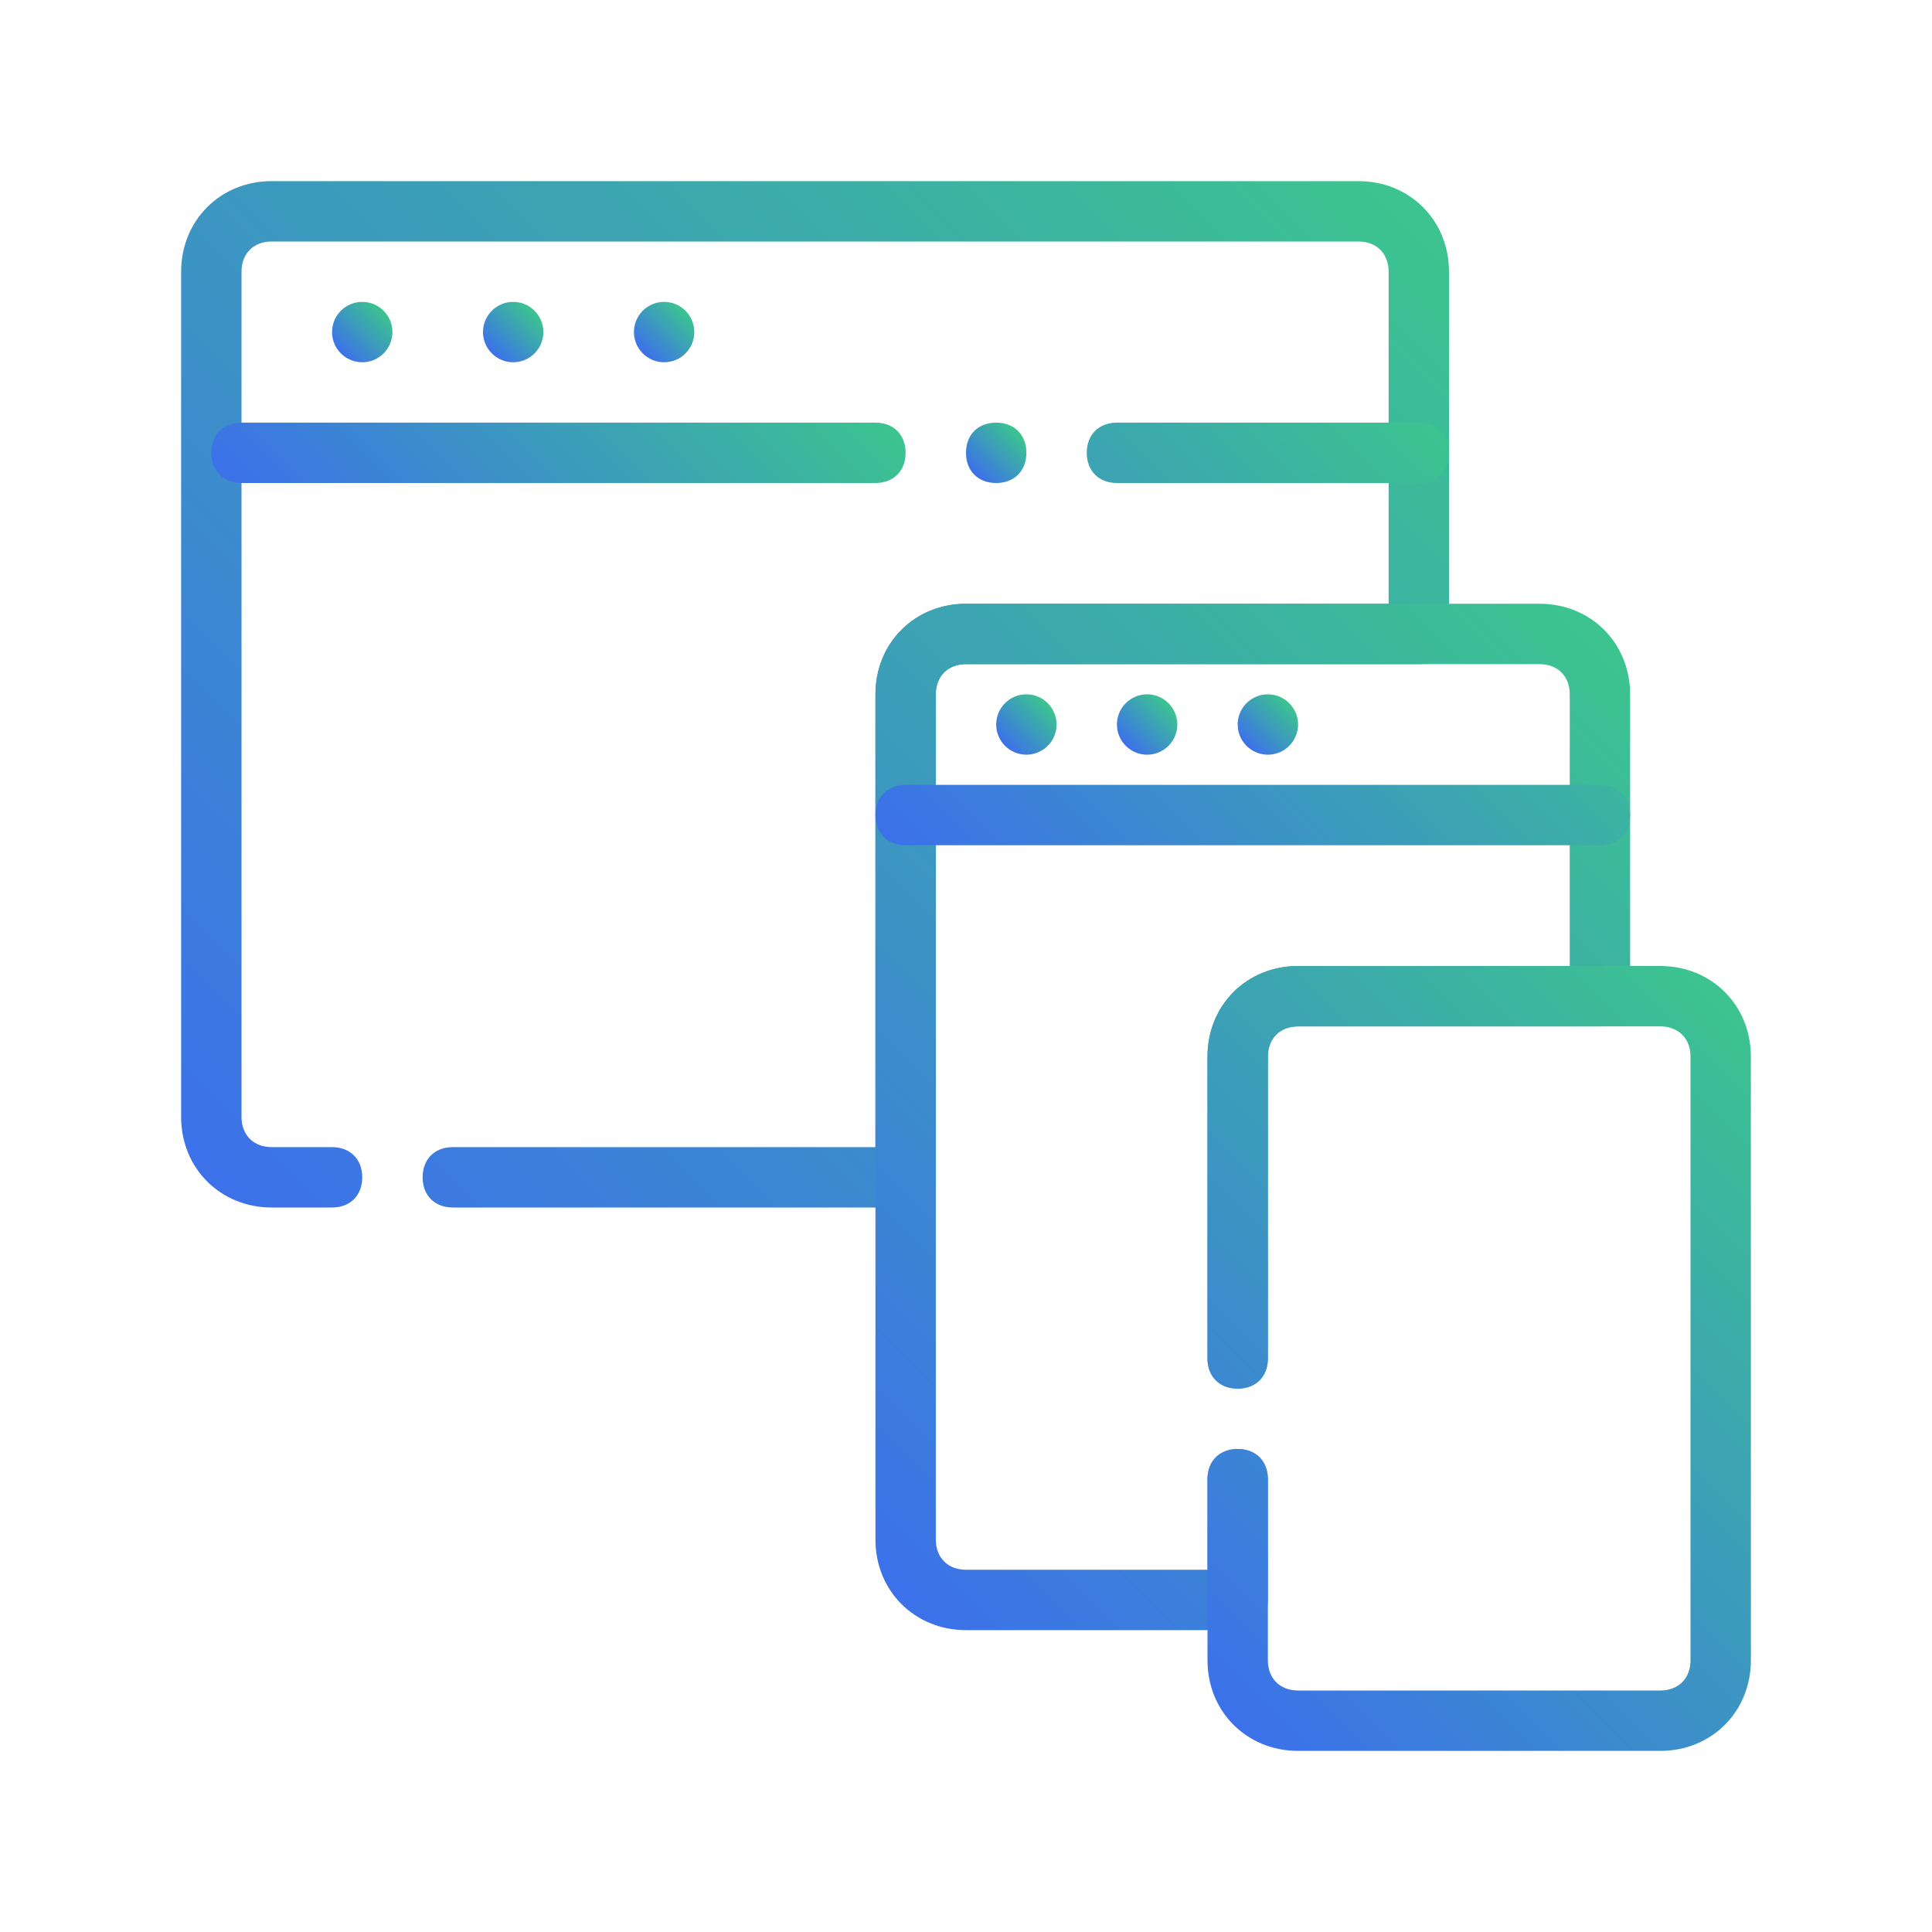 <?xml version="1.0" encoding="utf-8"?>
<!-- Generator: Adobe Illustrator 25.0.0, SVG Export Plug-In . SVG Version: 6.00 Build 0)  -->
<svg version="1.1" id="responsive-website" xmlns="http://www.w3.org/2000/svg" xmlns:xlink="http://www.w3.org/1999/xlink" x="0px"
	 y="0px" viewBox="0 0 64 64" style="enable-background:new 0 0 64 64;" xml:space="preserve">
<style type="text/css">
	.st0{fill:url(#SVGID_1_);}
	.st1{fill:url(#SVGID_2_);}
	.st2{fill:url(#SVGID_3_);}
	.st3{fill:url(#SVGID_4_);}
	.st4{fill:url(#SVGID_5_);}
	.st5{fill:url(#SVGID_6_);}
	.st6{fill:url(#SVGID_7_);}
	.st7{fill:url(#SVGID_8_);}
	.st8{fill:url(#SVGID_9_);}
	.st9{fill:url(#SVGID_10_);}
	.st10{fill:url(#SVGID_11_);}
	.st11{fill:url(#SVGID_12_);}
	.st12{fill:#3C71EA;}
	.st13{fill:#3CC48F;}
</style>
<g>
	<linearGradient id="SVGID_1_" gradientUnits="userSpaceOnUse" x1="4.922" y1="37.164" x2="41.164" y2="0.922">
		<stop  offset="0" style="stop-color:#3C71EA"/>
		<stop  offset="1" style="stop-color:#3CC48F"/>
	</linearGradient>
	<path class="st0" d="M45,6H9C7.3,6,6,7.3,6,9v28c0,1.7,1.3,3,3,3h2c0.6,0,1-0.4,1-1l0,0c0-0.6-0.4-1-1-1H9c-0.6,0-1-0.4-1-1V9
		c0-0.6,0.4-1,1-1h36c0.6,0,1,0.4,1,1v11H32c-1.7,0-3,1.3-3,3v15H15c-0.6,0-1,0.4-1,1l0,0c0,0.6,0.4,1,1,1h15c0.6,0,1-0.4,1-1V23
		c0-0.6,0.4-1,1-1h15c0.6,0,1-0.4,1-1V9C48,7.3,46.7,6,45,6z"/>
	<linearGradient id="SVGID_2_" gradientUnits="userSpaceOnUse" x1="24.922" y1="48.164" x2="52.664" y2="20.422">
		<stop  offset="0" style="stop-color:#3C71EA"/>
		<stop  offset="1" style="stop-color:#3CC48F"/>
	</linearGradient>
	<path class="st1" d="M51,20H32c-1.7,0-3,1.3-3,3v28c0,1.7,1.3,3,3,3h9c0.6,0,1-0.4,1-1v-4c0-0.6-0.4-1-1-1l0,0c-0.6,0-1,0.4-1,1v3
		h-8c-0.6,0-1-0.4-1-1V23c0-0.6,0.4-1,1-1h19c0.6,0,1,0.4,1,1v9h-9c-1.7,0-3,1.3-3,3v10c0,0.6,0.4,1,1,1l0,0c0.6,0,1-0.4,1-1V35
		c0-0.6,0.4-1,1-1h10c0.6,0,1-0.4,1-1V23C54,21.3,52.7,20,51,20z"/>
	<linearGradient id="SVGID_3_" gradientUnits="userSpaceOnUse" x1="38.879" y1="55.121" x2="59.121" y2="34.879">
		<stop  offset="0" style="stop-color:#3C71EA"/>
		<stop  offset="1" style="stop-color:#3CC48F"/>
	</linearGradient>
	<path class="st2" d="M55,32H43c-1.7,0-3,1.3-3,3v10c0,0.6,0.4,1,1,1l0,0c0.6,0,1-0.4,1-1V35c0-0.6,0.4-1,1-1h12c0.6,0,1,0.4,1,1v20
		c0,0.6-0.4,1-1,1H43c-0.6,0-1-0.4-1-1v-6c0-0.6-0.4-1-1-1l0,0c-0.6,0-1,0.4-1,1v6c0,1.7,1.3,3,3,3l0,0h12c1.7,0,3-1.3,3-3l0,0V35
		C58,33.3,56.7,32,55,32z"/>
	<linearGradient id="SVGID_4_" gradientUnits="userSpaceOnUse" x1="11.293" y1="11.707" x2="12.707" y2="10.293">
		<stop  offset="0" style="stop-color:#3C71EA"/>
		<stop  offset="1" style="stop-color:#3CC48F"/>
	</linearGradient>
	<circle class="st3" cx="12" cy="11" r="1"/>
	<linearGradient id="SVGID_5_" gradientUnits="userSpaceOnUse" x1="16.293" y1="11.707" x2="17.707" y2="10.293">
		<stop  offset="0" style="stop-color:#3C71EA"/>
		<stop  offset="1" style="stop-color:#3CC48F"/>
	</linearGradient>
	<circle class="st4" cx="17" cy="11" r="1"/>
	<linearGradient id="SVGID_6_" gradientUnits="userSpaceOnUse" x1="21.293" y1="11.707" x2="22.707" y2="10.293">
		<stop  offset="0" style="stop-color:#3C71EA"/>
		<stop  offset="1" style="stop-color:#3CC48F"/>
	</linearGradient>
	<circle class="st5" cx="22" cy="11" r="1"/>
	<linearGradient id="SVGID_7_" gradientUnits="userSpaceOnUse" x1="33.293" y1="24.707" x2="34.707" y2="23.293">
		<stop  offset="0" style="stop-color:#3C71EA"/>
		<stop  offset="1" style="stop-color:#3CC48F"/>
	</linearGradient>
	<circle class="st6" cx="34" cy="24" r="1"/>
	<linearGradient id="SVGID_8_" gradientUnits="userSpaceOnUse" x1="37.293" y1="24.707" x2="38.707" y2="23.293">
		<stop  offset="0" style="stop-color:#3C71EA"/>
		<stop  offset="1" style="stop-color:#3CC48F"/>
	</linearGradient>
	<circle class="st7" cx="38" cy="24" r="1"/>
	<linearGradient id="SVGID_9_" gradientUnits="userSpaceOnUse" x1="41.293" y1="24.707" x2="42.707" y2="23.293">
		<stop  offset="0" style="stop-color:#3C71EA"/>
		<stop  offset="1" style="stop-color:#3CC48F"/>
	</linearGradient>
	<circle class="st8" cx="42" cy="24" r="1"/>
	<linearGradient id="SVGID_10_" gradientUnits="userSpaceOnUse" x1="12.543" y1="20.957" x2="24.457" y2="9.043">
		<stop  offset="0" style="stop-color:#3C71EA"/>
		<stop  offset="1" style="stop-color:#3CC48F"/>
	</linearGradient>
	<path class="st9" d="M8,14h21c0.6,0,1,0.4,1,1l0,0c0,0.6-0.4,1-1,1H8c-0.6,0-1-0.4-1-1S7.4,14,8,14z"/>
	<linearGradient id="SVGID_11_" gradientUnits="userSpaceOnUse" x1="32.293" y1="15.707" x2="33.707" y2="14.293">
		<stop  offset="0" style="stop-color:#3C71EA"/>
		<stop  offset="1" style="stop-color:#3CC48F"/>
	</linearGradient>
	<path class="st10" d="M33,14L33,14c0.6,0,1,0.4,1,1l0,0c0,0.6-0.4,1-1,1l0,0c-0.6,0-1-0.4-1-1l0,0C32,14.4,32.4,14,33,14z"/>
	<linearGradient id="SVGID_12_" gradientUnits="userSpaceOnUse" x1="33.793" y1="32.207" x2="49.707" y2="16.293">
		<stop  offset="0" style="stop-color:#3C71EA"/>
		<stop  offset="1" style="stop-color:#3CC48F"/>
	</linearGradient>
	<path class="st11" d="M48,15c0,0.6-0.4,1-1,1H37c-0.6,0-1-0.4-1-1l0,0c0-0.6,0.4-1,1-1h10C47.6,14,48,14.4,48,15z M53,28H30
		c-0.6,0-1-0.4-1-1s0.4-1,1-1h23c0.6,0,1,0.4,1,1S53.6,28,53,28z"/>
</g>
</svg>
